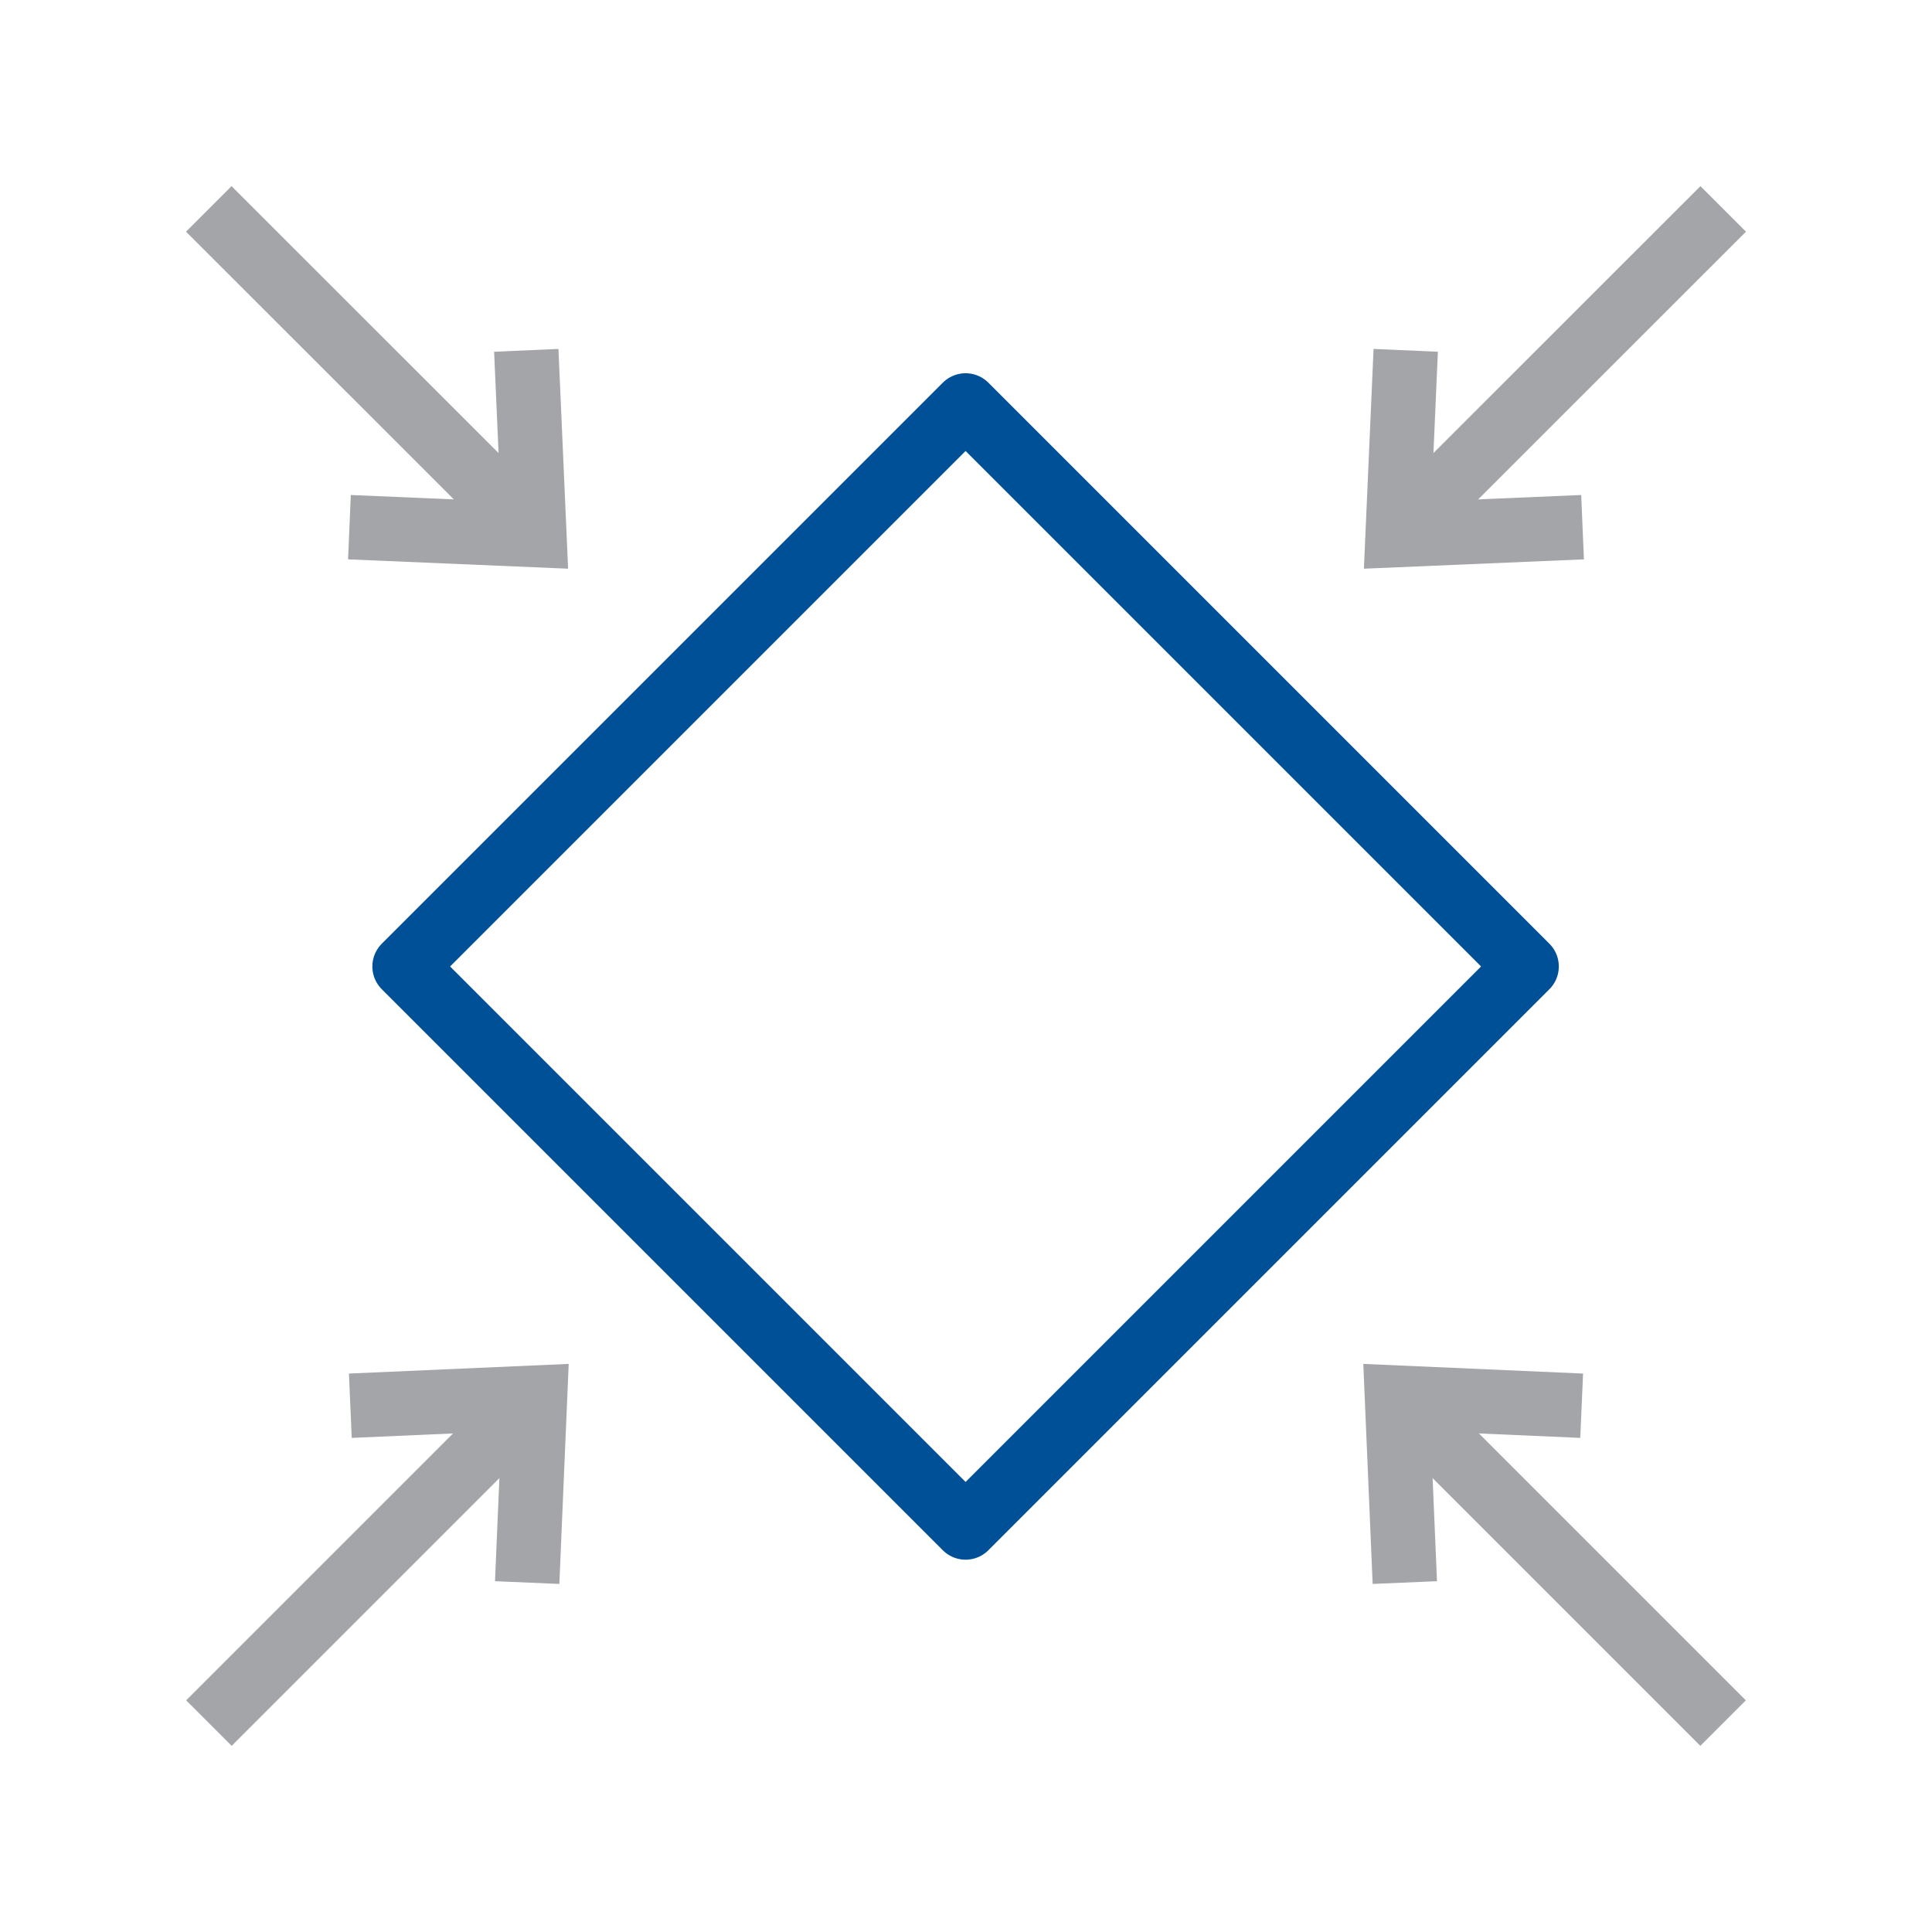 <?xml version="1.0" encoding="UTF-8"?>
<svg id="Ebene_1" data-name="Ebene 1" xmlns="http://www.w3.org/2000/svg" viewBox="0 0 150 150">
  <defs>
    <style>
      .cls-1 {
        stroke: #a4a5a9;
      }

      .cls-1, .cls-2 {
        fill: none;
        stroke-width: 5px;
      }

      .cls-2 {
        stroke: #005098;
        stroke-linejoin: round;
      }
    </style>
  </defs>
  <line id="Linie_6" data-name="Linie 6" class="cls-1" x1="133.79" y1="16.22" x2="110.06" y2="39.94"/>
  <path id="Pfad_66" data-name="Pfad 66" class="cls-1" d="M109.14,27.2l-.63,14.34,14.36-.61"/>
  <line id="Linie_6-2" data-name="Linie 6" class="cls-1" x1="16.22" y1="133.78" x2="39.94" y2="110.06"/>
  <path id="Pfad_66-2" data-name="Pfad 66" class="cls-1" d="M27.2,109.14l14.34-.63-.61,14.36"/>
  <line id="Linie_6-3" data-name="Linie 6" class="cls-1" x1="133.78" y1="133.78" x2="110.06" y2="110.06"/>
  <path id="Pfad_66-3" data-name="Pfad 66" class="cls-1" d="M122.8,109.14l-14.34-.63.61,14.36"/>
  <line id="Linie_6-4" data-name="Linie 6" class="cls-1" x1="16.21" y1="16.22" x2="39.94" y2="39.94"/>
  <path id="Pfad_66-4" data-name="Pfad 66" class="cls-1" d="M40.86,27.2l.63,14.34-14.36-.61"/>
  <rect class="cls-2" x="44.17" y="44.23" width="61.6" height="61.6" transform="translate(75.01 -31.03) rotate(45)"/>
</svg>